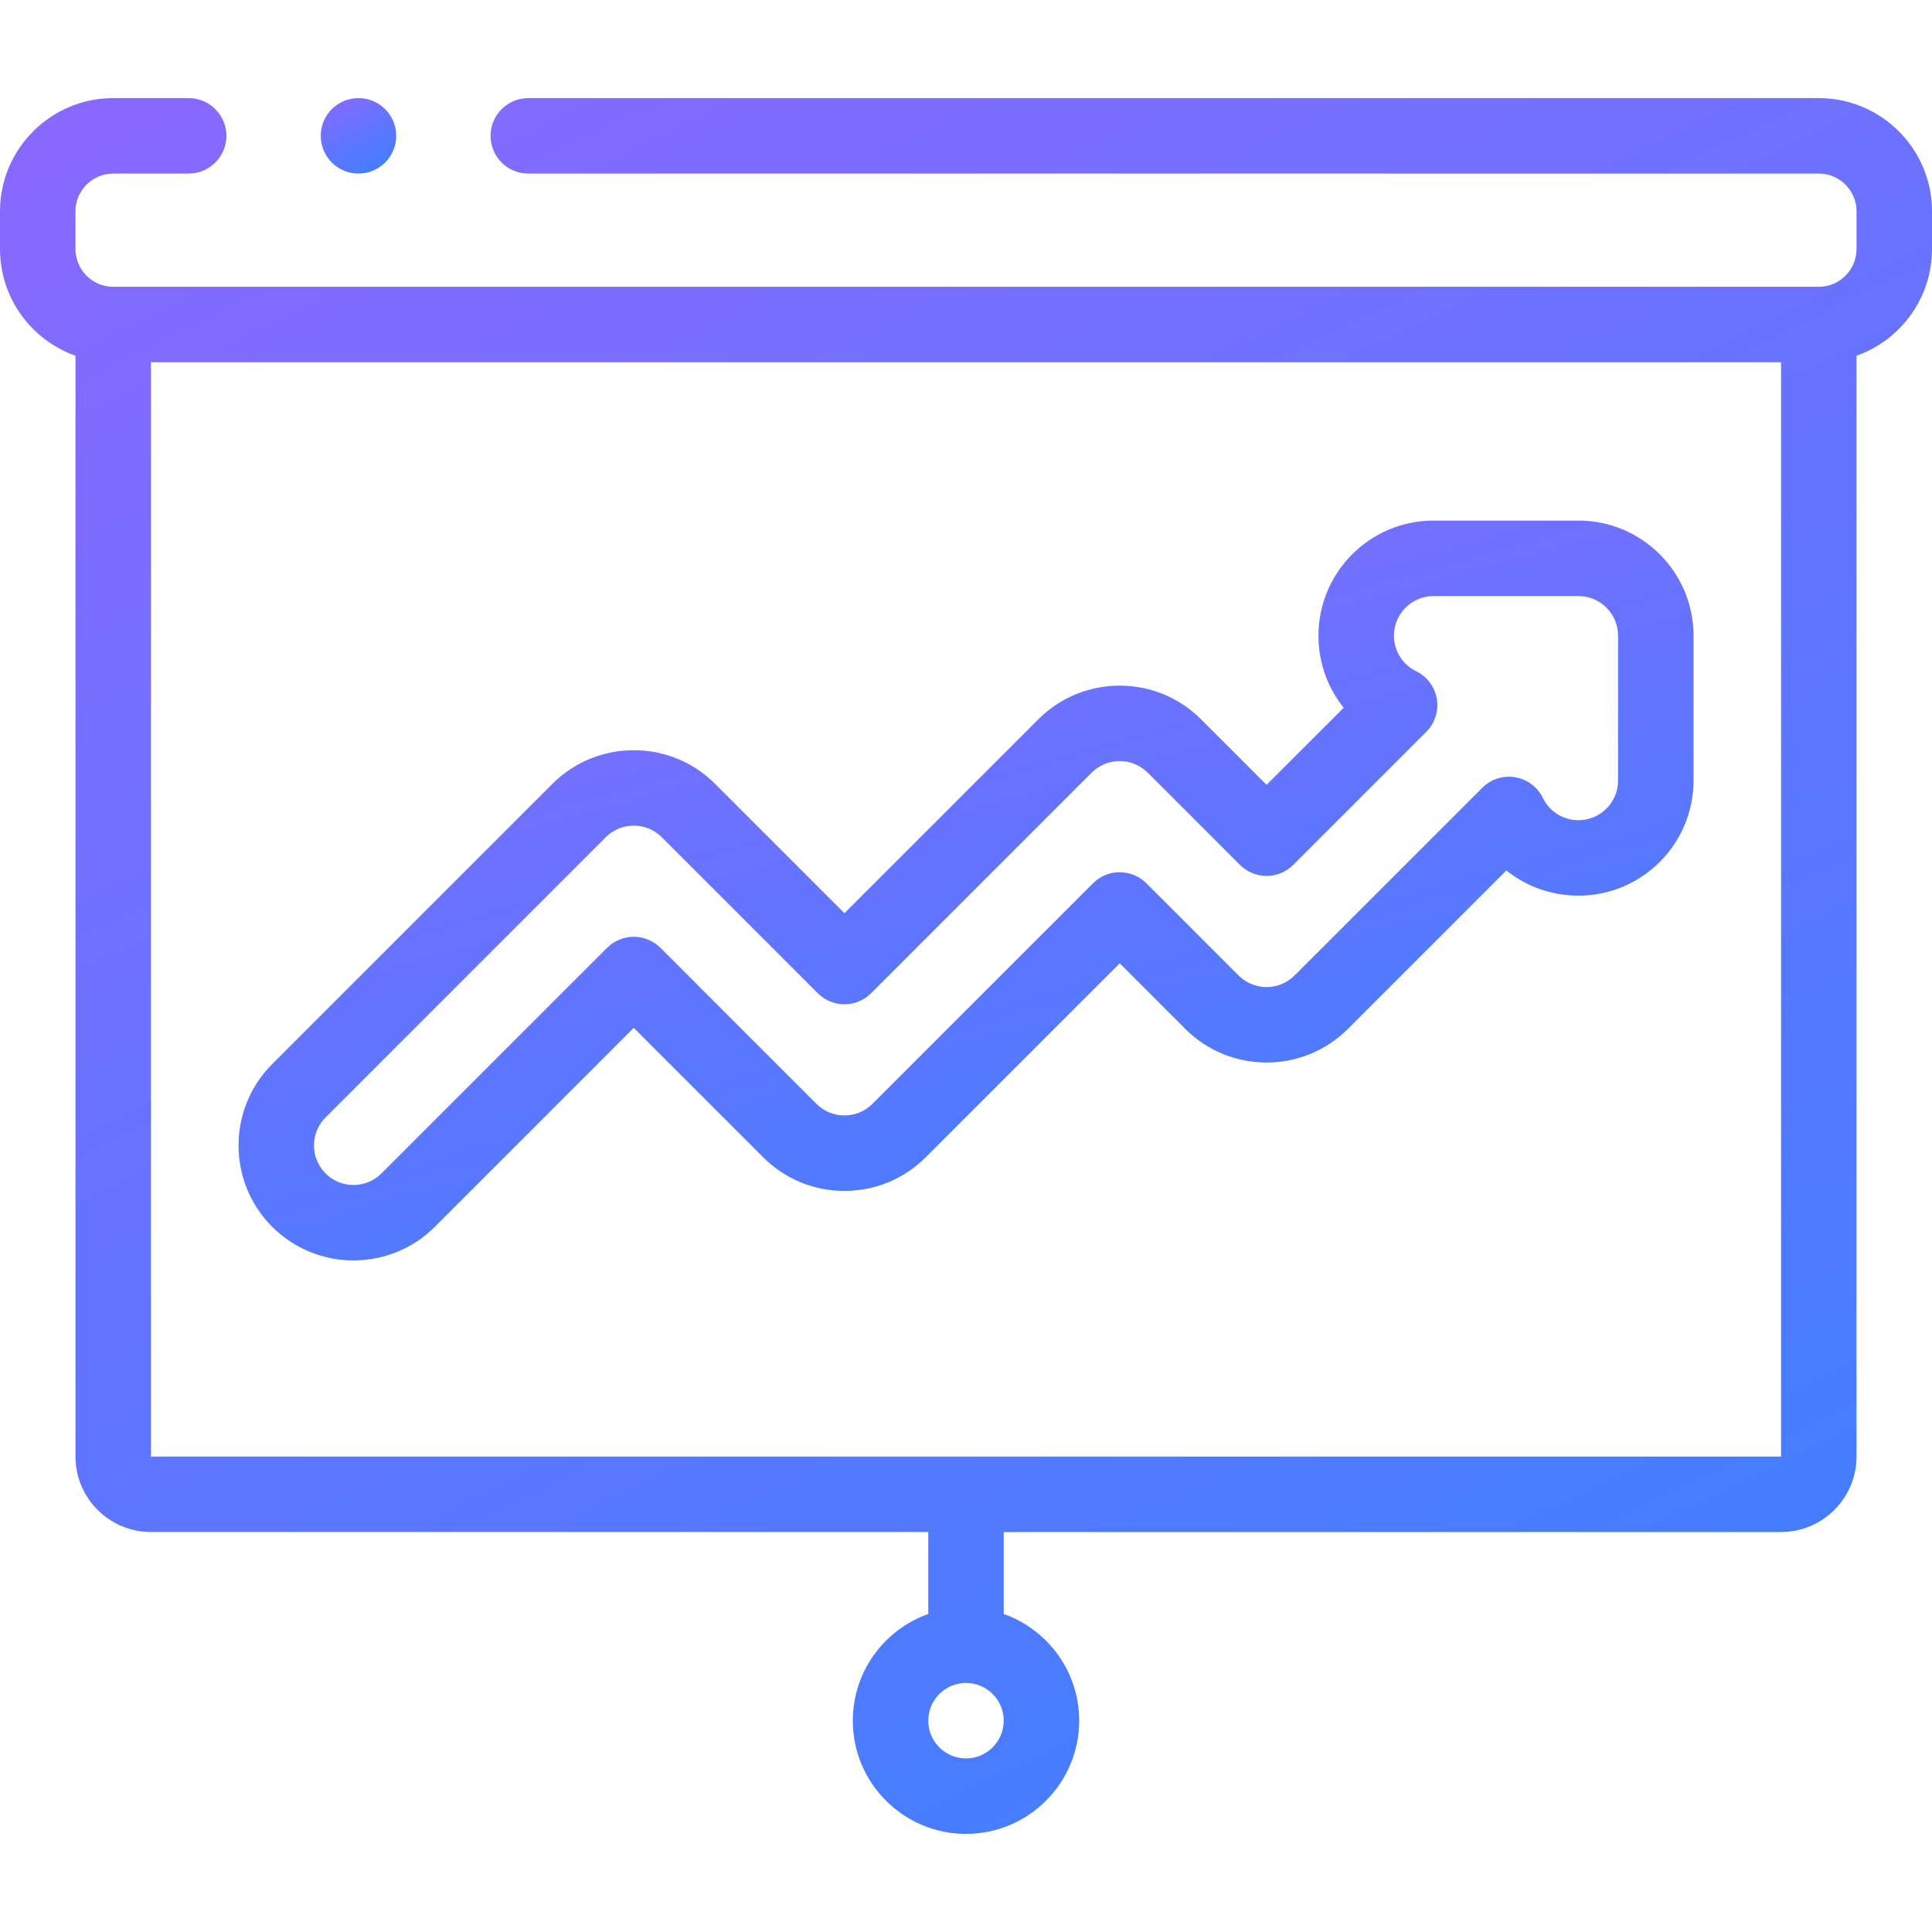 <svg width="110" height="110" viewBox="0 0 110 110" fill="none" xmlns="http://www.w3.org/2000/svg">
<path d="M103.555 5.586H30.078C28.892 5.586 27.93 6.548 27.93 7.734C27.93 8.921 28.892 9.883 30.078 9.883H103.555C104.739 9.883 105.703 10.846 105.703 12.031V14.18C105.703 15.364 104.739 16.328 103.555 16.328H6.445C5.261 16.328 4.297 15.364 4.297 14.18V12.031C4.297 10.846 5.261 9.883 6.445 9.883H10.742C11.929 9.883 12.891 8.921 12.891 7.734C12.891 6.548 11.929 5.586 10.742 5.586H6.445C2.891 5.586 0 8.477 0 12.031V14.18C0 16.98 1.796 19.368 4.297 20.255V82.93C4.297 85.299 6.224 87.226 8.594 87.226H52.852V91.893C50.351 92.78 48.555 95.168 48.555 97.969C48.555 101.523 51.446 104.414 55 104.414C58.554 104.414 61.445 101.523 61.445 97.969C61.445 95.168 59.649 92.78 57.148 91.893V87.227H101.406C103.776 87.227 105.703 85.299 105.703 82.93V20.255C108.204 19.368 110 16.98 110 14.18V12.031C110 8.477 107.109 5.586 103.555 5.586ZM55 100.117C53.815 100.117 52.852 99.154 52.852 97.969C52.852 96.784 53.815 95.82 55 95.82C56.185 95.82 57.148 96.784 57.148 97.969C57.148 99.154 56.185 100.117 55 100.117ZM8.594 82.93V20.625H101.406V82.93L8.594 82.93Z" fill="url(#paint0_linear_119_2591)"/>
<path d="M89.872 29.64H81.618C78.006 29.64 75.067 32.578 75.067 36.19C75.067 37.723 75.588 39.157 76.504 40.295L72.114 44.685L68.382 40.953C65.828 38.399 61.673 38.399 59.119 40.953L48.079 51.992L40.715 44.629C38.161 42.075 34.006 42.075 31.452 44.629L15.496 60.585C12.943 63.139 12.943 67.294 15.496 69.848C16.774 71.124 18.451 71.763 20.128 71.763C21.805 71.763 23.483 71.124 24.76 69.848L36.084 58.523L43.448 65.887C44.685 67.124 46.33 67.806 48.079 67.806C49.829 67.806 51.473 67.124 52.711 65.887L63.751 54.847L67.483 58.58C70.037 61.134 74.192 61.133 76.746 58.58L85.767 49.559C86.905 50.475 88.339 50.995 89.872 50.995C93.484 50.995 96.422 48.056 96.422 44.444V36.19C96.422 32.578 93.484 29.64 89.872 29.64ZM92.125 44.444C92.125 45.687 91.114 46.698 89.872 46.698C89.003 46.698 88.226 46.212 87.844 45.43C87.54 44.806 86.953 44.368 86.268 44.254C85.583 44.139 84.885 44.363 84.394 44.854L73.707 55.541C72.829 56.419 71.4 56.419 70.521 55.541L65.27 50.289C64.867 49.886 64.32 49.66 63.751 49.66C63.181 49.66 62.634 49.886 62.231 50.289L49.672 62.849C49.247 63.274 48.681 63.508 48.079 63.508C47.477 63.508 46.912 63.274 46.486 62.849L37.603 53.965C37.2 53.563 36.654 53.336 36.084 53.336C35.514 53.336 34.968 53.563 34.565 53.965L21.721 66.809C20.843 67.687 19.414 67.688 18.535 66.809C17.657 65.931 17.657 64.501 18.535 63.623L34.491 47.667C35.37 46.788 36.799 46.788 37.677 47.667L46.56 56.55C47.399 57.389 48.76 57.389 49.599 56.55L62.158 43.991C63.036 43.112 64.466 43.112 65.344 43.991L70.596 49.242C70.998 49.645 71.545 49.871 72.115 49.871C72.684 49.871 73.231 49.645 73.634 49.242L81.209 41.667C81.7 41.176 81.923 40.478 81.809 39.794C81.694 39.109 81.256 38.522 80.632 38.218C79.85 37.836 79.365 37.059 79.365 36.19C79.365 34.948 80.376 33.937 81.618 33.937H89.872C91.114 33.937 92.125 34.948 92.125 36.19V44.444H92.125Z" fill="url(#paint1_linear_119_2591)"/>
<path d="M20.411 9.883C21.598 9.883 22.559 8.921 22.559 7.734C22.559 6.548 21.598 5.586 20.411 5.586H20.41C19.223 5.586 18.262 6.548 18.262 7.734C18.262 8.921 19.224 9.883 20.411 9.883Z" fill="url(#paint2_linear_119_2591)"/>
<defs>
<linearGradient id="paint0_linear_119_2591" x1="4.5" y1="1.82507e-06" x2="61" y2="117" gradientUnits="userSpaceOnUse">
<stop stop-color="#8C68FF"/>
<stop offset="1" stop-color="#3F7FFF"/>
</linearGradient>
<linearGradient id="paint1_linear_119_2591" x1="16.97" y1="27.259" x2="32.61" y2="84.482" gradientUnits="userSpaceOnUse">
<stop stop-color="#8C68FF"/>
<stop offset="1" stop-color="#3F7FFF"/>
</linearGradient>
<linearGradient id="paint2_linear_119_2591" x1="18.438" y1="5.343" x2="21.054" y2="10.21" gradientUnits="userSpaceOnUse">
<stop stop-color="#8C68FF"/>
<stop offset="1" stop-color="#3F7FFF"/>
</linearGradient>
</defs>
</svg>
